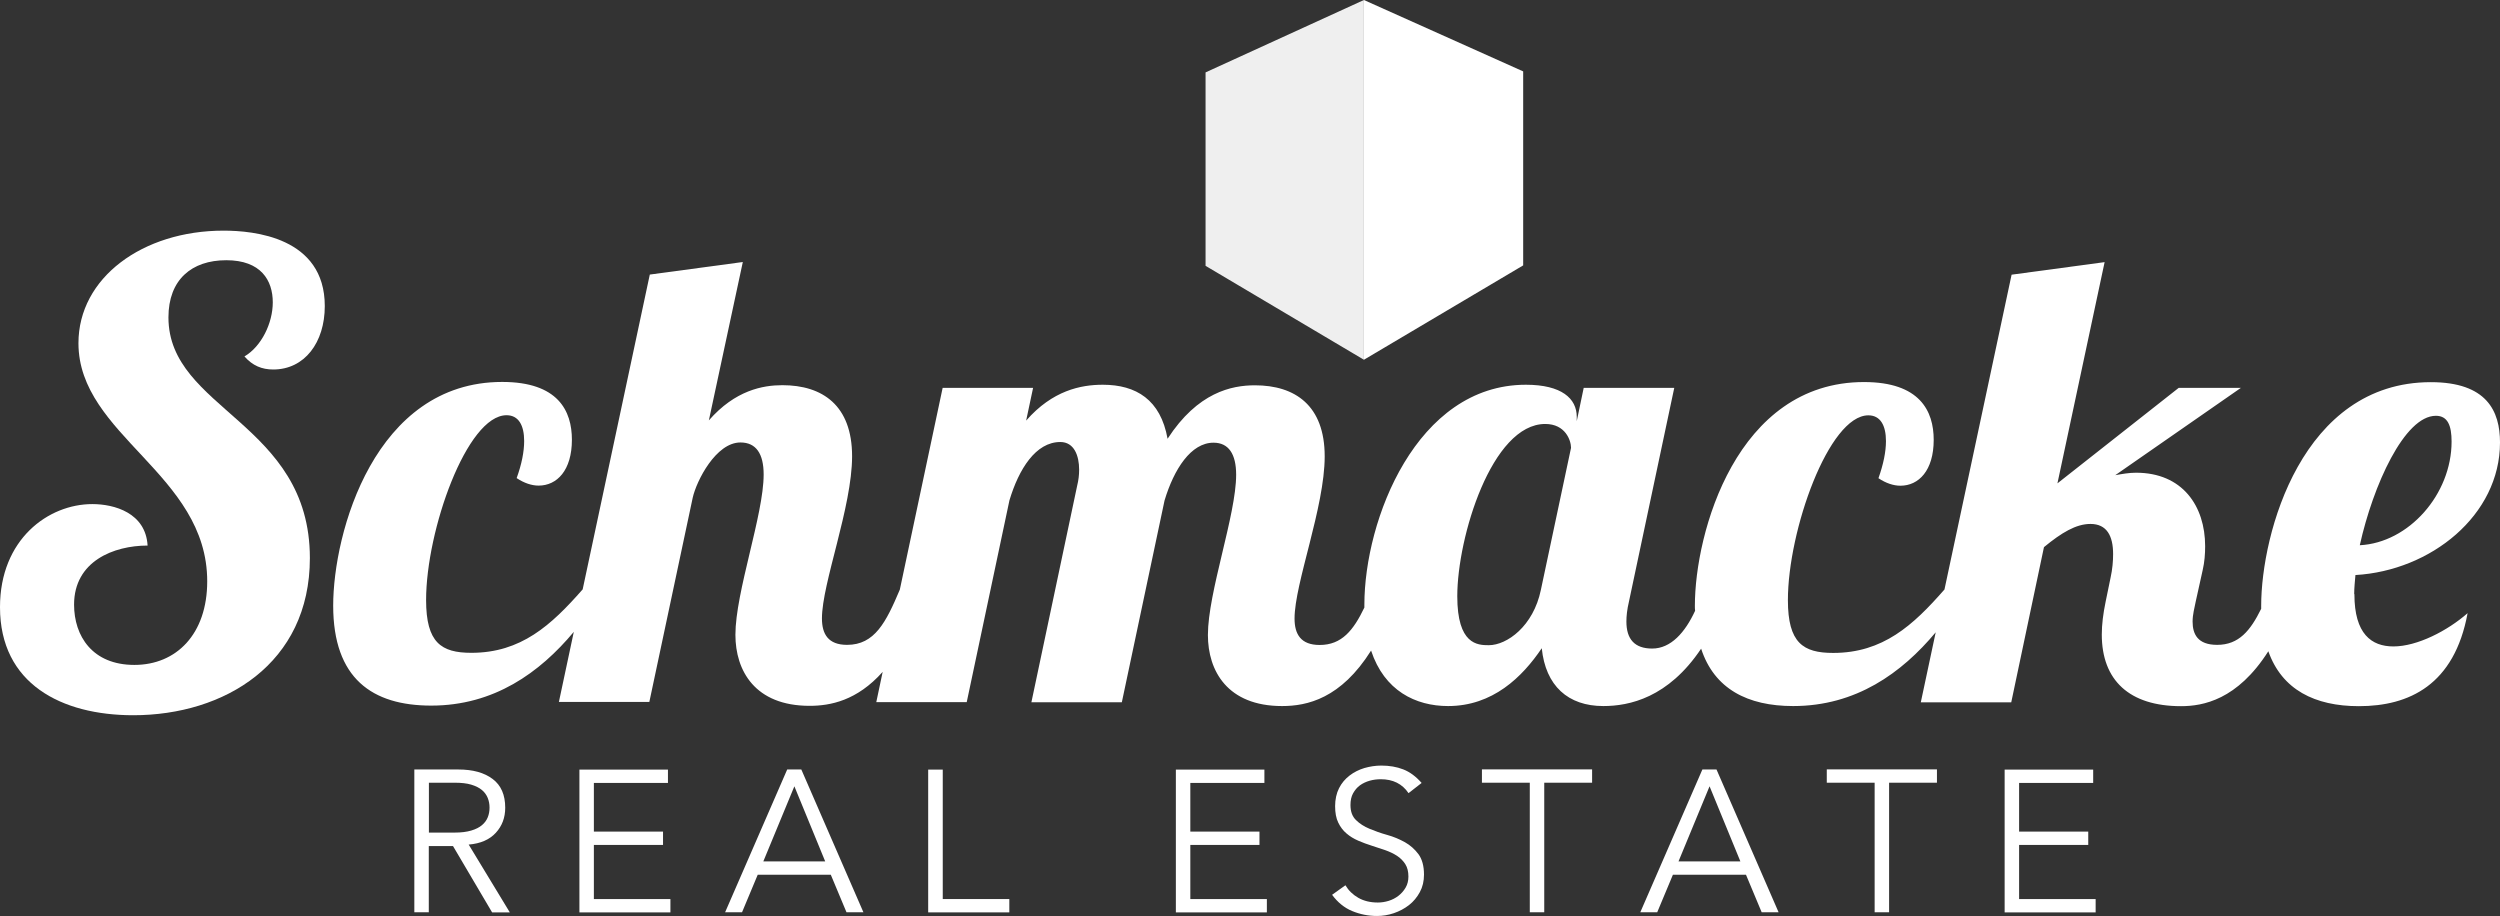 <svg xmlns="http://www.w3.org/2000/svg" id="b" viewBox="0 0 223.07 81.73"><rect x="0" y="0" width="223.07" height="81.73" fill="#333333" stroke="none"/><g id="c"><g id="d"><path d="M21.8,31.79c.73.84,1.57,1.18,2.58,1.18,2.8,0,4.6-2.41,4.6-5.66,0-6.17-6.39-6.73-9.03-6.73-7.23,0-12.95,4.21-12.95,10.04,0,8.24,11.49,11.66,11.49,21.25,0,4.71-2.75,7.46-6.5,7.46s-5.38-2.58-5.38-5.38c0-3.87,3.53-5.27,6.56-5.27-.17-2.92-2.97-3.7-4.93-3.7-3.93,0-8.24,3.14-8.24,9.2,0,6.84,5.49,9.64,11.89,9.64,8.13,0,15.76-4.6,15.76-14.02,0-12.11-12.62-13.23-12.62-21.48,0-3.36,2.07-5.1,5.16-5.1s4.15,1.79,4.15,3.76c0,1.85-1.01,3.93-2.52,4.82" fill="#fff"></path><path d="M210.06,52.99c0-.5.06-1.12.11-1.68,6.73-.39,12.9-5.33,12.9-11.83,0-2.8-1.18-5.38-6.17-5.38-11.5,0-15.14,13.51-15.14,19.96v.26c-.96,1.95-1.99,3.22-3.93,3.22-1.74,0-2.19-.96-2.19-2.08,0-.62.17-1.23.28-1.79l.62-2.8c.17-.73.22-1.46.22-2.13,0-3.59-2.02-6.56-6.17-6.56-.62,0-1.23.11-1.85.22l11.21-7.79h-5.55l-10.82,8.52,4.21-19.74-8.3,1.12-5.99,28.09h0c-2.8,3.2-5.49,5.66-9.93,5.66-2.69,0-4.04-.9-4.04-4.71,0-6.22,3.65-16.49,7.18-16.49,1.07,0,1.57.9,1.57,2.3,0,.95-.23,2.07-.67,3.31.67.45,1.35.67,1.96.67,1.63,0,2.97-1.35,2.97-4.09,0-2.58-1.24-5.16-6.22-5.16-11.38,0-15.09,13.46-15.09,19.96,0,.15,0,.3.02.45-.89,1.93-2.16,3.37-3.83,3.37-1.57,0-2.3-.84-2.3-2.41,0-.5.06-1.07.23-1.79l4.04-19.06h-8.08l-.62,2.97v-.39c0-1.63-1.35-2.86-4.54-2.86-9.76,0-14.41,12.06-14.41,19.63v.25c-.97,2.02-2.01,3.34-3.99,3.34-1.68,0-2.24-.96-2.24-2.36,0-3.14,2.69-9.93,2.69-14.47s-2.64-6.34-6.23-6.34c-2.07,0-5.1.62-7.79,4.77-.62-3.48-2.8-4.82-5.78-4.82-1.96,0-4.49.51-6.84,3.2l.62-2.92h-8.07l-3.82,18c-1.23,2.91-2.24,4.93-4.71,4.93-1.68,0-2.24-.96-2.24-2.36,0-3.14,2.69-9.93,2.69-14.47s-2.64-6.34-6.22-6.34c-1.74,0-4.21.45-6.56,3.14l3.03-14.13-8.3,1.12-5.99,28.09h0c-2.81,3.2-5.5,5.66-9.93,5.66-2.69,0-4.04-.9-4.04-4.71,0-6.22,3.64-16.49,7.18-16.49,1.07,0,1.57.9,1.57,2.3,0,.95-.22,2.07-.67,3.31.67.45,1.35.67,1.96.67,1.63,0,2.97-1.35,2.97-4.09,0-2.58-1.23-5.16-6.22-5.16-11.38,0-15.08,13.46-15.08,19.96s3.48,8.92,8.75,8.92c5.6,0,9.68-2.94,12.72-6.58l-1.33,6.25h8.07l3.87-18.22c.34-1.51,2.07-4.93,4.26-4.93,1.4,0,2.07,1.01,2.07,2.86,0,3.59-2.52,10.49-2.52,14.3,0,3.2,1.74,6.34,6.62,6.34,1.85,0,4.23-.46,6.52-3.03l-.57,2.7h8.07l3.81-18c.84-2.8,2.35-5.21,4.54-5.21,1.24,0,1.68,1.23,1.68,2.47,0,.5-.06.95-.17,1.4l-4.09,19.35h8.07l3.81-18c.84-2.8,2.36-5.16,4.37-5.16,1.35,0,2.02,1.01,2.02,2.86,0,3.59-2.52,10.49-2.52,14.3,0,3.2,1.74,6.34,6.62,6.34,2.24,0,5.25-.67,7.94-4.95,1.18,3.58,3.97,4.95,6.87,4.95,3.98,0,6.62-2.58,8.36-5.16.34,3.36,2.35,5.16,5.49,5.16,2.31,0,5.79-.73,8.73-5.12,1.17,3.59,4.15,5.12,8.21,5.12,5.6,0,9.68-2.94,12.72-6.58l-1.33,6.25h8.07l2.92-13.85c1.57-1.29,2.86-2.07,4.15-2.07,1.46,0,2.02,1.07,2.02,2.69,0,.62-.06,1.35-.22,2.07l-.45,2.19c-.22,1.07-.34,2.02-.34,2.92,0,4.09,2.47,6.39,7.07,6.39,1.95,0,5.02-.55,7.79-4.9,1.21,3.43,4.15,4.9,8.08,4.9,4.49,0,8.52-1.9,9.7-8.3-1.79,1.57-4.49,2.97-6.62,2.97-1.96,0-3.48-1.12-3.48-4.65M217.35,37.1c1.07,0,1.4.9,1.4,2.3,0,4.71-3.82,9.03-8.19,9.25,1.18-5.33,3.98-11.55,6.79-11.55M137.49,52.63c-.67,3.25-3.03,4.94-4.65,4.94-1.01,0-2.81-.06-2.81-4.37,0-5.27,3.08-15.37,7.85-15.37,1.79,0,2.3,1.46,2.3,2.13l-2.69,12.67h0Z" fill="#fff"></path><polygon points="121.7 0 135.91 6.37 135.91 23.68 121.7 32.1 121.7 0" fill="#fff"></polygon><polygon points="107.57 6.46 121.7 0 121.7 32.1 107.57 23.72 107.57 6.46" fill="#efefef"></polygon><path d="M38.27,81.4h-1.3v-12.74h3.92c1.3,0,2.32.28,3.07.85.75.56,1.12,1.42,1.12,2.56,0,.89-.28,1.63-.84,2.24s-1.36.96-2.42,1.05l3.67,6.05h-1.58l-3.49-5.92h-2.16v5.92h.01ZM38.27,74.29h2.3c.58,0,1.06-.06,1.47-.18s.72-.28.96-.48c.24-.2.41-.43.52-.7s.16-.56.16-.87-.05-.58-.16-.86c-.11-.27-.28-.51-.52-.71s-.56-.36-.96-.48-.89-.17-1.47-.17h-2.3v4.45Z" fill="#fff"></path><path d="M53,80.22h6.82v1.19h-8.12v-12.74h7.9v1.19h-6.61v4.34h6.17v1.19h-6.17v4.84h0Z" fill="#fff"></path><path d="M66.21,81.4h-1.51l5.54-12.74h1.26l5.54,12.74h-1.51l-1.4-3.35h-6.52l-1.4,3.35ZM68.1,76.86h5.53l-2.75-6.7-2.77,6.7h-.01Z" fill="#fff"></path><path d="M84.12,80.22h5.94v1.19h-7.24v-12.74h1.3v11.56h0Z" fill="#fff"></path><path d="M106.22,80.22h6.82v1.19h-8.12v-12.74h7.9v1.19h-6.61v4.34h6.17v1.19h-6.17v4.84h.01Z" fill="#fff"></path><path d="M125.68,70.77c-.56-.83-1.39-1.24-2.47-1.24-.34,0-.67.04-.99.13s-.62.23-.87.41c-.26.19-.46.43-.62.72s-.23.64-.23,1.04c0,.58.16,1.02.49,1.34.32.32.73.58,1.21.78.48.2,1,.39,1.58.55s1.09.38,1.58.65c.48.27.88.63,1.21,1.07.32.44.49,1.05.49,1.82,0,.58-.12,1.1-.37,1.56s-.57.85-.97,1.16c-.4.31-.85.55-1.35.72s-1,.25-1.5.25c-.78,0-1.52-.15-2.22-.44-.7-.29-1.3-.78-1.79-1.45l1.19-.85c.28.47.66.84,1.15,1.12.49.28,1.07.42,1.74.42.32,0,.65-.05.97-.15s.61-.25.87-.45.47-.44.64-.73.25-.62.25-.99c0-.44-.09-.81-.28-1.11-.19-.29-.43-.54-.74-.74s-.65-.36-1.04-.5c-.39-.13-.79-.26-1.21-.4-.41-.13-.82-.28-1.21-.45s-.74-.38-1.04-.64c-.31-.26-.55-.58-.74-.97-.19-.39-.28-.88-.28-1.47s.12-1.15.35-1.6c.23-.46.55-.83.94-1.13s.83-.52,1.32-.67c.49-.14,1-.22,1.51-.22.72,0,1.37.11,1.96.34.59.23,1.13.63,1.64,1.21l-1.13.88-.04.03Z" fill="#fff"></path><path d="M137.8,81.4h-1.3v-11.56h-4.27v-1.19h9.83v1.19h-4.27v11.56h.01Z" fill="#fff"></path><path d="M147.87,81.4h-1.51l5.54-12.74h1.26l5.54,12.74h-1.51l-1.4-3.35h-6.52l-1.4,3.35ZM149.76,76.86h5.53l-2.75-6.7-2.77,6.7h0Z" fill="#fff"></path><path d="M168.57,81.4h-1.3v-11.56h-4.27v-1.19h9.83v1.19h-4.27v11.56h.01Z" fill="#fff"></path><path d="M180.17,80.22h6.82v1.19h-8.12v-12.74h7.9v1.19h-6.61v4.34h6.17v1.19h-6.17v4.84h0Z" fill="#fff"></path></g></g></svg>